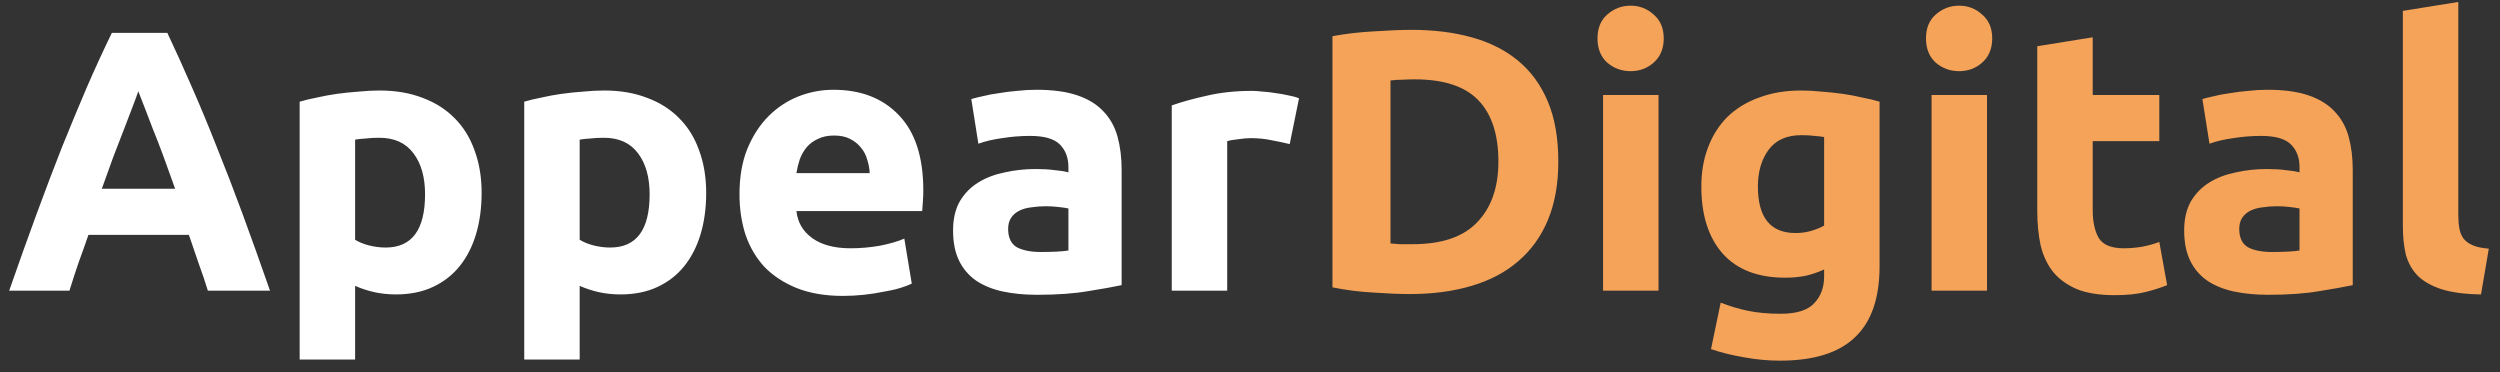 <?xml version="1.0" encoding="UTF-8"?> <svg xmlns="http://www.w3.org/2000/svg" width="215" height="32" viewBox="0 0 215 32" fill="none"><rect x="0" y="0" width="215" height="32" fill="#333333" stroke="none"/> <path d="M17.877 25C17.642 24.232 17.375 23.443 17.077 22.632C16.799 21.821 16.522 21.011 16.245 20.2H7.605C7.327 21.011 7.039 21.821 6.741 22.632C6.463 23.443 6.207 24.232 5.973 25H0.789C1.621 22.611 2.41 20.403 3.157 18.376C3.903 16.349 4.629 14.44 5.333 12.648C6.058 10.856 6.762 9.16 7.445 7.56C8.149 5.939 8.874 4.36 9.621 2.824H14.389C15.114 4.36 15.829 5.939 16.533 7.56C17.237 9.16 17.941 10.856 18.645 12.648C19.37 14.44 20.106 16.349 20.853 18.376C21.599 20.403 22.389 22.611 23.221 25H17.877ZM11.893 7.848C11.786 8.168 11.626 8.605 11.413 9.16C11.199 9.715 10.954 10.355 10.677 11.08C10.399 11.805 10.09 12.605 9.749 13.48C9.429 14.355 9.098 15.272 8.757 16.232H15.061C14.719 15.272 14.389 14.355 14.069 13.48C13.749 12.605 13.439 11.805 13.141 11.08C12.863 10.355 12.618 9.715 12.405 9.16C12.191 8.605 12.021 8.168 11.893 7.848ZM36.555 16.712C36.555 15.24 36.225 14.067 35.563 13.192C34.902 12.296 33.921 11.848 32.619 11.848C32.193 11.848 31.798 11.869 31.435 11.912C31.073 11.933 30.774 11.965 30.539 12.008V20.616C30.838 20.808 31.222 20.968 31.691 21.096C32.182 21.224 32.673 21.288 33.163 21.288C35.425 21.288 36.555 19.763 36.555 16.712ZM41.419 16.584C41.419 17.885 41.259 19.069 40.939 20.136C40.619 21.203 40.15 22.12 39.531 22.888C38.913 23.656 38.145 24.253 37.227 24.68C36.31 25.107 35.254 25.32 34.059 25.32C33.398 25.32 32.779 25.256 32.203 25.128C31.627 25 31.073 24.819 30.539 24.584V30.92H25.771V8.744C26.198 8.616 26.689 8.499 27.243 8.392C27.798 8.264 28.374 8.157 28.971 8.072C29.59 7.987 30.209 7.923 30.827 7.88C31.467 7.816 32.075 7.784 32.651 7.784C34.038 7.784 35.275 7.997 36.363 8.424C37.451 8.829 38.369 9.416 39.115 10.184C39.862 10.931 40.427 11.848 40.811 12.936C41.217 14.024 41.419 15.24 41.419 16.584ZM55.868 16.712C55.868 15.24 55.537 14.067 54.876 13.192C54.214 12.296 53.233 11.848 51.932 11.848C51.505 11.848 51.11 11.869 50.748 11.912C50.385 11.933 50.086 11.965 49.852 12.008V20.616C50.15 20.808 50.534 20.968 51.004 21.096C51.494 21.224 51.985 21.288 52.476 21.288C54.737 21.288 55.868 19.763 55.868 16.712ZM60.732 16.584C60.732 17.885 60.572 19.069 60.252 20.136C59.932 21.203 59.462 22.12 58.844 22.888C58.225 23.656 57.457 24.253 56.54 24.68C55.622 25.107 54.566 25.32 53.372 25.32C52.71 25.32 52.092 25.256 51.516 25.128C50.94 25 50.385 24.819 49.852 24.584V30.92H45.084V8.744C45.51 8.616 46.001 8.499 46.556 8.392C47.11 8.264 47.686 8.157 48.284 8.072C48.902 7.987 49.521 7.923 50.14 7.88C50.78 7.816 51.388 7.784 51.964 7.784C53.35 7.784 54.588 7.997 55.676 8.424C56.764 8.829 57.681 9.416 58.428 10.184C59.174 10.931 59.74 11.848 60.124 12.936C60.529 14.024 60.732 15.24 60.732 16.584ZM63.596 16.712C63.596 15.219 63.82 13.917 64.268 12.808C64.738 11.677 65.346 10.739 66.092 9.992C66.839 9.245 67.692 8.68 68.652 8.296C69.634 7.912 70.636 7.72 71.66 7.72C74.05 7.72 75.938 8.456 77.324 9.928C78.711 11.379 79.404 13.523 79.404 16.36C79.404 16.637 79.394 16.947 79.372 17.288C79.351 17.608 79.33 17.896 79.308 18.152H68.492C68.599 19.133 69.058 19.912 69.868 20.488C70.679 21.064 71.767 21.352 73.132 21.352C74.007 21.352 74.86 21.277 75.692 21.128C76.546 20.957 77.239 20.755 77.772 20.52L78.412 24.392C78.156 24.52 77.815 24.648 77.388 24.776C76.962 24.904 76.482 25.011 75.948 25.096C75.436 25.203 74.882 25.288 74.284 25.352C73.687 25.416 73.09 25.448 72.492 25.448C70.978 25.448 69.655 25.224 68.524 24.776C67.415 24.328 66.487 23.72 65.74 22.952C65.015 22.163 64.471 21.235 64.108 20.168C63.767 19.101 63.596 17.949 63.596 16.712ZM74.796 14.888C74.775 14.483 74.7 14.088 74.572 13.704C74.466 13.32 74.284 12.979 74.028 12.68C73.794 12.381 73.484 12.136 73.1 11.944C72.738 11.752 72.279 11.656 71.724 11.656C71.191 11.656 70.732 11.752 70.348 11.944C69.964 12.115 69.644 12.349 69.388 12.648C69.132 12.947 68.93 13.299 68.78 13.704C68.652 14.088 68.556 14.483 68.492 14.888H74.796ZM89.516 21.672C89.985 21.672 90.433 21.661 90.86 21.64C91.286 21.619 91.628 21.587 91.884 21.544V17.928C91.692 17.885 91.404 17.843 91.02 17.8C90.636 17.757 90.284 17.736 89.964 17.736C89.516 17.736 89.089 17.768 88.684 17.832C88.3 17.875 87.958 17.971 87.66 18.12C87.361 18.269 87.126 18.472 86.956 18.728C86.785 18.984 86.7 19.304 86.7 19.688C86.7 20.435 86.945 20.957 87.436 21.256C87.948 21.533 88.641 21.672 89.516 21.672ZM89.132 7.72C90.54 7.72 91.713 7.88 92.652 8.2C93.59 8.52 94.337 8.979 94.892 9.576C95.468 10.173 95.873 10.899 96.108 11.752C96.342 12.605 96.46 13.555 96.46 14.6V24.52C95.777 24.669 94.828 24.84 93.612 25.032C92.396 25.245 90.924 25.352 89.196 25.352C88.108 25.352 87.116 25.256 86.22 25.064C85.345 24.872 84.588 24.563 83.948 24.136C83.308 23.688 82.817 23.112 82.476 22.408C82.134 21.704 81.964 20.84 81.964 19.816C81.964 18.835 82.156 18.003 82.54 17.32C82.945 16.637 83.478 16.093 84.14 15.688C84.801 15.283 85.558 14.995 86.412 14.824C87.265 14.632 88.15 14.536 89.068 14.536C89.686 14.536 90.23 14.568 90.7 14.632C91.19 14.675 91.585 14.739 91.884 14.824V14.376C91.884 13.565 91.638 12.915 91.148 12.424C90.657 11.933 89.804 11.688 88.588 11.688C87.777 11.688 86.977 11.752 86.188 11.88C85.398 11.987 84.716 12.147 84.14 12.36L83.532 8.52C83.809 8.435 84.15 8.349 84.556 8.264C84.982 8.157 85.441 8.072 85.932 8.008C86.422 7.923 86.934 7.859 87.468 7.816C88.022 7.752 88.577 7.72 89.132 7.72ZM110.915 12.392C110.489 12.285 109.987 12.179 109.411 12.072C108.835 11.944 108.217 11.88 107.555 11.88C107.257 11.88 106.894 11.912 106.467 11.976C106.062 12.019 105.753 12.072 105.539 12.136V25H100.771V9.064C101.625 8.765 102.627 8.488 103.779 8.232C104.953 7.955 106.254 7.816 107.683 7.816C107.939 7.816 108.249 7.837 108.611 7.88C108.974 7.901 109.337 7.944 109.699 8.008C110.062 8.051 110.425 8.115 110.787 8.2C111.15 8.264 111.459 8.349 111.715 8.456L110.915 12.392Z" fill="white"></path> <path d="M119.583 20.936C119.818 20.957 120.085 20.979 120.383 21C120.703 21 121.077 21 121.503 21C123.999 21 125.845 20.371 127.039 19.112C128.255 17.853 128.863 16.115 128.863 13.896C128.863 11.571 128.287 9.811 127.135 8.616C125.983 7.421 124.159 6.824 121.663 6.824C121.322 6.824 120.97 6.835 120.607 6.856C120.245 6.856 119.903 6.877 119.583 6.92V20.936ZM134.015 13.896C134.015 15.816 133.717 17.491 133.119 18.92C132.522 20.349 131.669 21.533 130.559 22.472C129.471 23.411 128.138 24.115 126.559 24.584C124.981 25.053 123.21 25.288 121.247 25.288C120.351 25.288 119.306 25.245 118.111 25.16C116.917 25.096 115.743 24.947 114.591 24.712V3.112C115.743 2.899 116.938 2.76 118.175 2.696C119.434 2.611 120.511 2.568 121.407 2.568C123.306 2.568 125.023 2.781 126.559 3.208C128.117 3.635 129.45 4.307 130.559 5.224C131.669 6.141 132.522 7.315 133.119 8.744C133.717 10.173 134.015 11.891 134.015 13.896ZM142.633 25H137.865V8.168H142.633V25ZM143.081 3.304C143.081 4.179 142.793 4.872 142.217 5.384C141.662 5.875 141.001 6.12 140.233 6.12C139.465 6.12 138.793 5.875 138.217 5.384C137.662 4.872 137.385 4.179 137.385 3.304C137.385 2.429 137.662 1.747 138.217 1.256C138.793 0.744 139.465 0.488 140.233 0.488C141.001 0.488 141.662 0.744 142.217 1.256C142.793 1.747 143.081 2.429 143.081 3.304ZM151.179 16.04C151.179 18.707 152.256 20.04 154.411 20.04C154.902 20.04 155.36 19.976 155.787 19.848C156.214 19.72 156.576 19.571 156.875 19.4V11.784C156.64 11.741 156.363 11.709 156.043 11.688C155.723 11.645 155.35 11.624 154.923 11.624C153.664 11.624 152.726 12.04 152.107 12.872C151.488 13.704 151.179 14.76 151.179 16.04ZM161.643 22.888C161.643 25.64 160.939 27.677 159.531 29C158.144 30.344 155.99 31.016 153.067 31.016C152.043 31.016 151.019 30.92 149.995 30.728C148.971 30.557 148.022 30.323 147.147 30.024L147.979 26.024C148.726 26.323 149.504 26.557 150.315 26.728C151.147 26.899 152.086 26.984 153.131 26.984C154.496 26.984 155.456 26.685 156.011 26.088C156.587 25.491 156.875 24.723 156.875 23.784V23.176C156.363 23.411 155.83 23.592 155.275 23.72C154.742 23.827 154.155 23.88 153.515 23.88C151.19 23.88 149.408 23.197 148.171 21.832C146.934 20.445 146.315 18.515 146.315 16.04C146.315 14.803 146.507 13.683 146.891 12.68C147.275 11.656 147.83 10.781 148.555 10.056C149.302 9.331 150.208 8.776 151.275 8.392C152.342 7.987 153.547 7.784 154.891 7.784C155.467 7.784 156.054 7.816 156.651 7.88C157.27 7.923 157.878 7.987 158.475 8.072C159.072 8.157 159.638 8.264 160.171 8.392C160.726 8.499 161.216 8.616 161.643 8.744V22.888ZM170.883 25H166.115V8.168H170.883V25ZM171.331 3.304C171.331 4.179 171.043 4.872 170.467 5.384C169.912 5.875 169.251 6.12 168.483 6.12C167.715 6.12 167.043 5.875 166.467 5.384C165.912 4.872 165.635 4.179 165.635 3.304C165.635 2.429 165.912 1.747 166.467 1.256C167.043 0.744 167.715 0.488 168.483 0.488C169.251 0.488 169.912 0.744 170.467 1.256C171.043 1.747 171.331 2.429 171.331 3.304ZM175.205 3.976L179.973 3.208V8.168H185.701V12.136H179.973V18.056C179.973 19.059 180.144 19.859 180.485 20.456C180.848 21.053 181.562 21.352 182.629 21.352C183.141 21.352 183.664 21.309 184.197 21.224C184.752 21.117 185.253 20.979 185.701 20.808L186.373 24.52C185.797 24.755 185.157 24.957 184.453 25.128C183.749 25.299 182.885 25.384 181.861 25.384C180.56 25.384 179.482 25.213 178.629 24.872C177.776 24.509 177.093 24.019 176.581 23.4C176.069 22.76 175.706 21.992 175.493 21.096C175.301 20.2 175.205 19.208 175.205 18.12V3.976ZM195.391 21.672C195.86 21.672 196.308 21.661 196.735 21.64C197.161 21.619 197.503 21.587 197.759 21.544V17.928C197.567 17.885 197.279 17.843 196.895 17.8C196.511 17.757 196.159 17.736 195.839 17.736C195.391 17.736 194.964 17.768 194.559 17.832C194.175 17.875 193.833 17.971 193.535 18.12C193.236 18.269 193.001 18.472 192.831 18.728C192.66 18.984 192.575 19.304 192.575 19.688C192.575 20.435 192.82 20.957 193.311 21.256C193.823 21.533 194.516 21.672 195.391 21.672ZM195.007 7.72C196.415 7.72 197.588 7.88 198.527 8.2C199.465 8.52 200.212 8.979 200.767 9.576C201.343 10.173 201.748 10.899 201.983 11.752C202.217 12.605 202.335 13.555 202.335 14.6V24.52C201.652 24.669 200.703 24.84 199.487 25.032C198.271 25.245 196.799 25.352 195.071 25.352C193.983 25.352 192.991 25.256 192.095 25.064C191.22 24.872 190.463 24.563 189.823 24.136C189.183 23.688 188.692 23.112 188.351 22.408C188.009 21.704 187.839 20.84 187.839 19.816C187.839 18.835 188.031 18.003 188.415 17.32C188.82 16.637 189.353 16.093 190.015 15.688C190.676 15.283 191.433 14.995 192.287 14.824C193.14 14.632 194.025 14.536 194.943 14.536C195.561 14.536 196.105 14.568 196.575 14.632C197.065 14.675 197.46 14.739 197.759 14.824V14.376C197.759 13.565 197.513 12.915 197.023 12.424C196.532 11.933 195.679 11.688 194.463 11.688C193.652 11.688 192.852 11.752 192.063 11.88C191.273 11.987 190.591 12.147 190.015 12.36L189.407 8.52C189.684 8.435 190.025 8.349 190.431 8.264C190.857 8.157 191.316 8.072 191.807 8.008C192.297 7.923 192.809 7.859 193.343 7.816C193.897 7.752 194.452 7.72 195.007 7.72ZM213.366 25.32C211.98 25.299 210.849 25.149 209.974 24.872C209.121 24.595 208.438 24.211 207.926 23.72C207.436 23.208 207.094 22.6 206.902 21.896C206.732 21.171 206.646 20.36 206.646 19.464V0.936L211.414 0.168V18.504C211.414 18.931 211.446 19.315 211.51 19.656C211.574 19.997 211.692 20.285 211.862 20.52C212.054 20.755 212.321 20.947 212.662 21.096C213.004 21.245 213.462 21.341 214.038 21.384L213.366 25.32Z" fill="#F5A358"></path> </svg> 